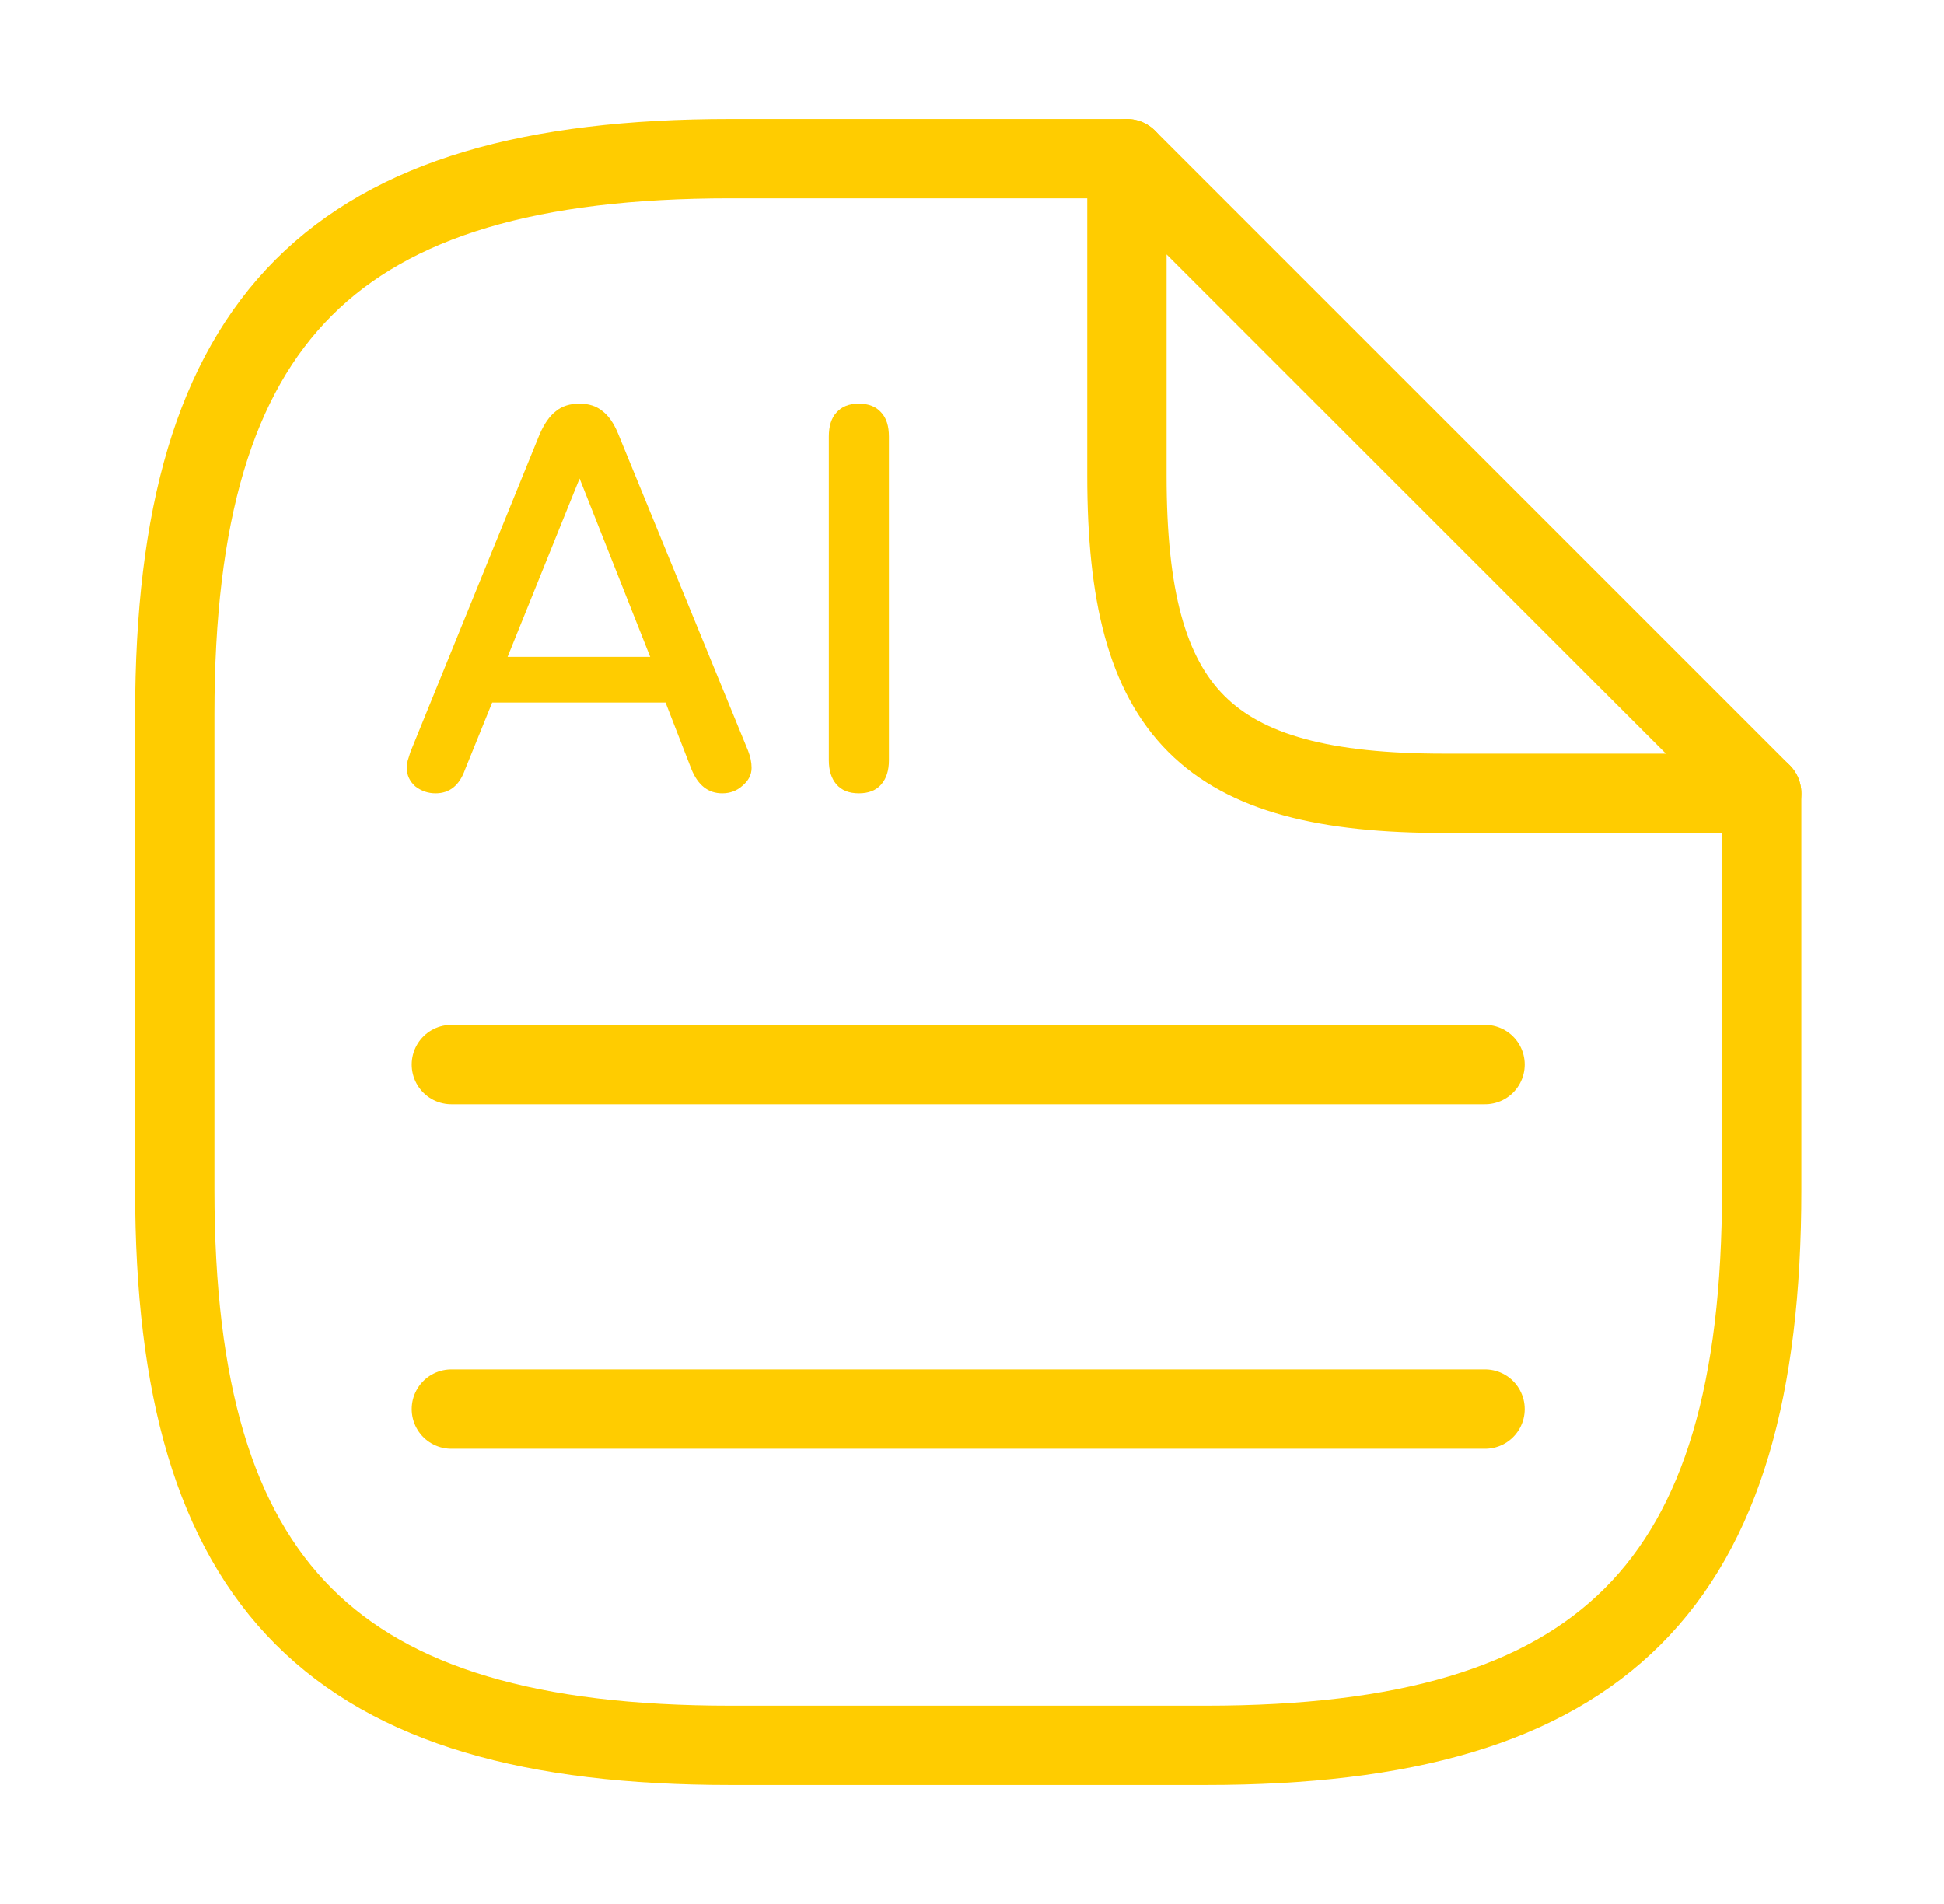 <svg width="49" height="48" viewBox="0 0 49 48" fill="none" xmlns="http://www.w3.org/2000/svg">
<path d="M44.405 20V30C44.405 40 40.405 44 30.405 44H18.405C8.405 44 4.405 40 4.405 30V18C4.405 8 8.405 4 18.405 4H28.405" stroke="#FFCC00" stroke-width="2" stroke-linecap="round" stroke-linejoin="round"/>
<path d="M44.405 20H36.405C30.405 20 28.405 18 28.405 12V4L44.405 20Z" stroke="#FFCC00" stroke-width="2" stroke-linecap="round" stroke-linejoin="round"/>
<path d="M20.891 19.168V11.008C20.891 10.741 20.955 10.539 21.084 10.4C21.214 10.251 21.402 10.176 21.648 10.176C21.895 10.176 22.083 10.251 22.212 10.4C22.342 10.539 22.406 10.741 22.406 11.008V19.168C22.406 19.424 22.342 19.627 22.212 19.776C22.083 19.926 21.895 20 21.648 20C21.402 20 21.214 19.926 21.084 19.776C20.955 19.627 20.891 19.424 20.891 19.168Z" fill="#FFCC00"/>
<path d="M16.776 17.712H12.406L11.719 19.408C11.578 19.803 11.331 20 10.978 20C10.79 20 10.62 19.942 10.467 19.824C10.326 19.696 10.256 19.547 10.256 19.376C10.256 19.312 10.262 19.248 10.274 19.184C10.297 19.11 10.32 19.035 10.344 18.96L13.604 10.944C13.722 10.677 13.857 10.485 14.01 10.368C14.162 10.24 14.362 10.176 14.609 10.176C14.844 10.176 15.038 10.24 15.19 10.368C15.343 10.485 15.472 10.672 15.578 10.928L18.856 18.928C18.915 19.078 18.944 19.222 18.944 19.36C18.944 19.531 18.868 19.68 18.715 19.808C18.574 19.936 18.404 20 18.204 20C17.851 20 17.593 19.798 17.428 19.392L16.776 17.712ZM16.389 16.56L14.609 12.064L12.794 16.56H16.389Z" fill="#FFCC00"/>
<path d="M11.377 35.523H37.432M11.377 26.838H37.432" stroke="#FFCC00" stroke-width="2" stroke-linecap="round"/>
</svg>
